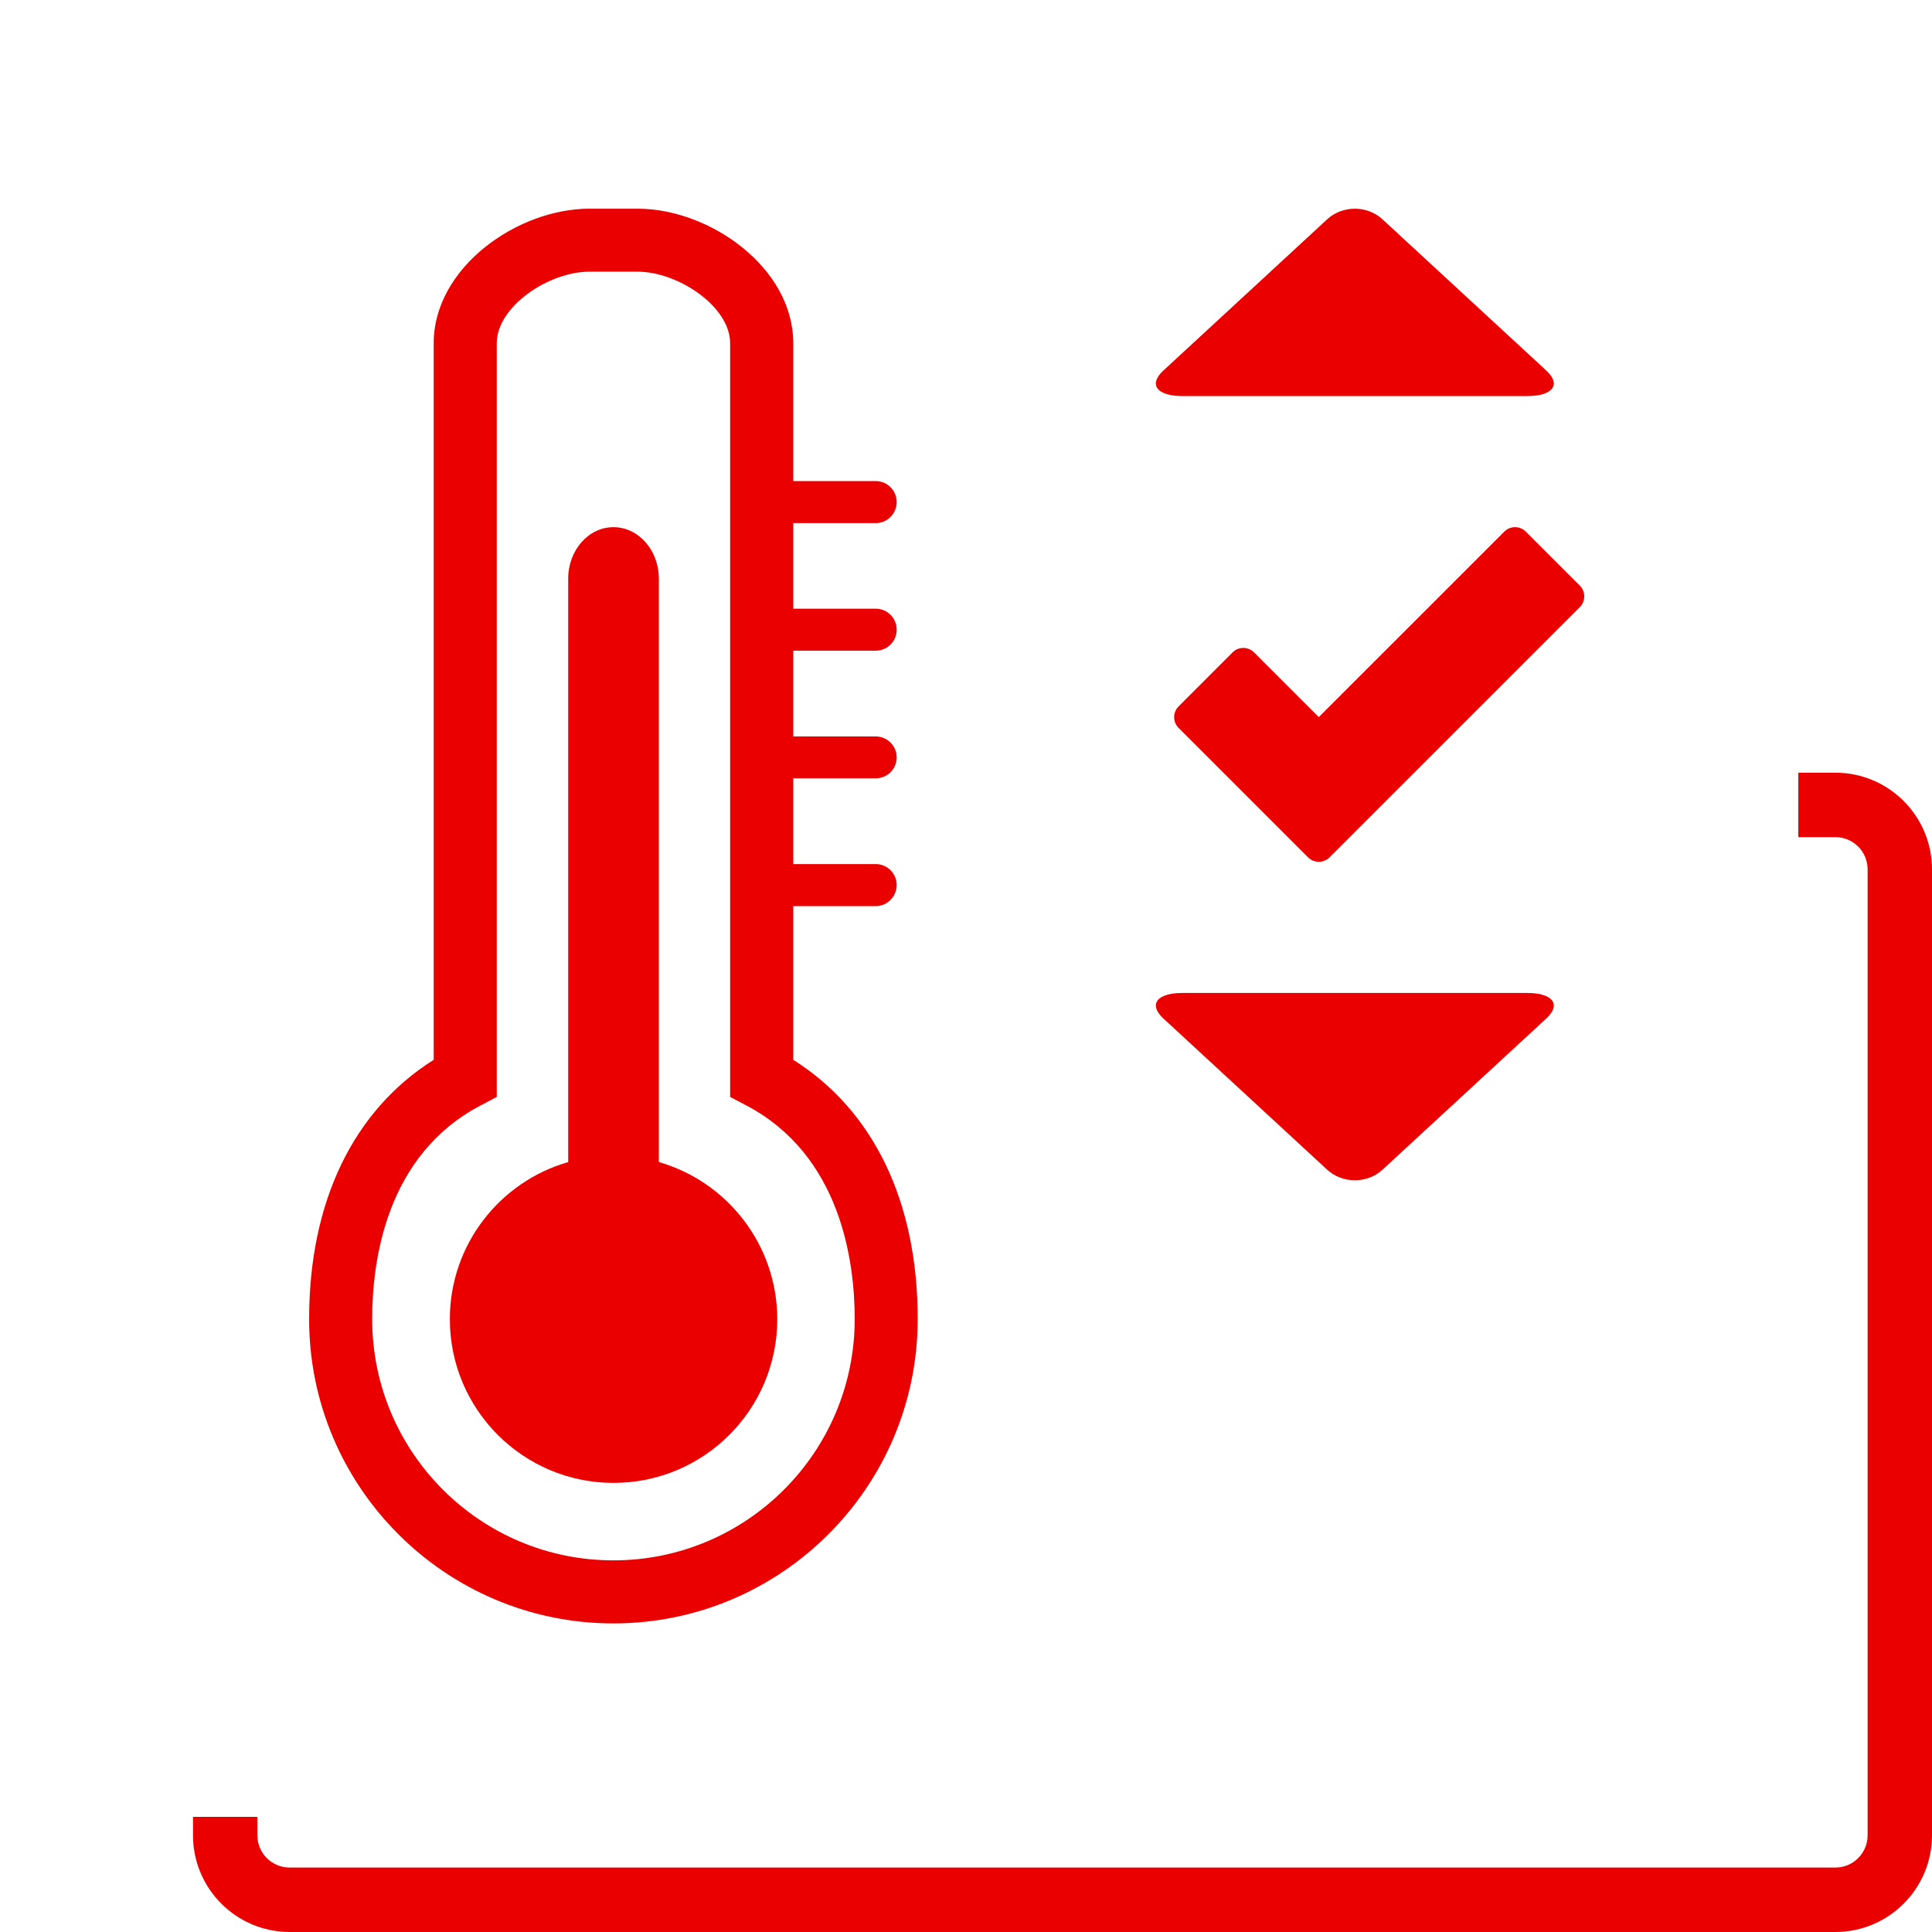 <svg width="50" height="50" viewBox="0 0 50 50" fill="none" xmlns="http://www.w3.org/2000/svg">
<g clip-path="url(#clip0)">
<path d="M17.051 30.074V14.976C17.051 14.24 16.524 13.643 15.878 13.643C15.229 13.643 14.705 14.241 14.705 14.976V30.074C12.937 30.582 11.642 32.211 11.642 34.139C11.642 36.478 13.539 38.377 15.879 38.377C18.219 38.377 20.116 36.479 20.116 34.139C20.112 32.211 18.819 30.582 17.051 30.074Z" fill="#EB0000"/>
<path d="M20.53 27.428V23.45H22.664C22.963 23.45 23.206 23.204 23.206 22.904C23.206 22.605 22.963 22.362 22.664 22.362H20.53V20.143H22.664C22.963 20.143 23.206 19.901 23.206 19.601C23.206 19.302 22.963 19.059 22.664 19.059H20.53V16.84H22.664C22.963 16.84 23.206 16.597 23.206 16.298C23.206 15.995 22.963 15.753 22.664 15.753H20.53V13.538H22.664C22.963 13.538 23.206 13.295 23.206 12.993C23.206 12.693 22.963 12.45 22.664 12.45H20.53V8.883C20.53 6.921 18.364 5.401 16.502 5.401H15.251C13.391 5.401 11.224 6.921 11.224 8.883V27.428C9.143 28.741 8 31.101 8 34.139C8 38.484 11.534 42.014 15.875 42.014C20.216 42.014 23.75 38.484 23.75 34.139C23.75 31.102 22.611 28.741 20.53 27.428ZM15.874 40.382C12.43 40.382 9.632 37.584 9.632 34.139C9.632 32.626 9.991 29.902 12.423 28.617L12.856 28.389V8.883C12.856 7.93 14.204 7.031 15.251 7.031H16.501C17.548 7.031 18.896 7.931 18.896 8.883V28.389L19.329 28.616C21.754 29.902 22.12 32.629 22.12 34.139C22.118 37.583 19.324 40.382 15.874 40.382Z" fill="#EB0000"/>
<path d="M35.776 5.674C35.384 5.311 34.741 5.311 34.349 5.674L30.108 9.59C29.715 9.953 29.939 10.25 30.603 10.25H39.522C40.188 10.25 40.411 9.953 40.018 9.59L35.776 5.674Z" fill="#EB0000"/>
<path d="M34.35 30.274C34.743 30.636 35.385 30.636 35.777 30.274L40.019 26.358C40.411 25.995 40.187 25.698 39.523 25.698H30.604C29.938 25.698 29.715 25.995 30.108 26.358L34.35 30.274Z" fill="#EB0000"/>
<path d="M34.13 18.559L38.934 13.756C39.084 13.605 39.334 13.605 39.485 13.756L40.887 15.158C41.038 15.309 41.038 15.558 40.887 15.71L34.406 22.19C34.255 22.341 34.006 22.341 33.855 22.19L30.5 18.835C30.349 18.684 30.349 18.435 30.5 18.284L31.901 16.882C32.052 16.731 32.301 16.731 32.453 16.882L34.13 18.559Z" fill="#EB0000"/>
<path d="M47.5 19.997H46.54V21.665H47.5C47.961 21.665 48.332 22.038 48.334 22.497V31.296V38.701V47.5C48.332 47.959 47.961 48.332 47.5 48.332H7.495C7.034 48.332 6.663 47.959 6.661 47.5V47.02H4.995C4.995 47.326 4.995 47.5 4.995 47.5C4.997 48.879 6.114 49.998 7.495 50H47.5C48.881 49.998 49.998 48.879 50 47.5V38.701C50 36.187 50 33.624 50 31.296C50 26.36 50 22.497 50 22.497C49.998 21.118 48.881 19.999 47.5 19.997Z" fill="#EB0000"/>
</g>
<defs>
<clipPath id="clip0">
<rect width="50" height="50" fill="white"/>
</clipPath>
</defs>
</svg>

